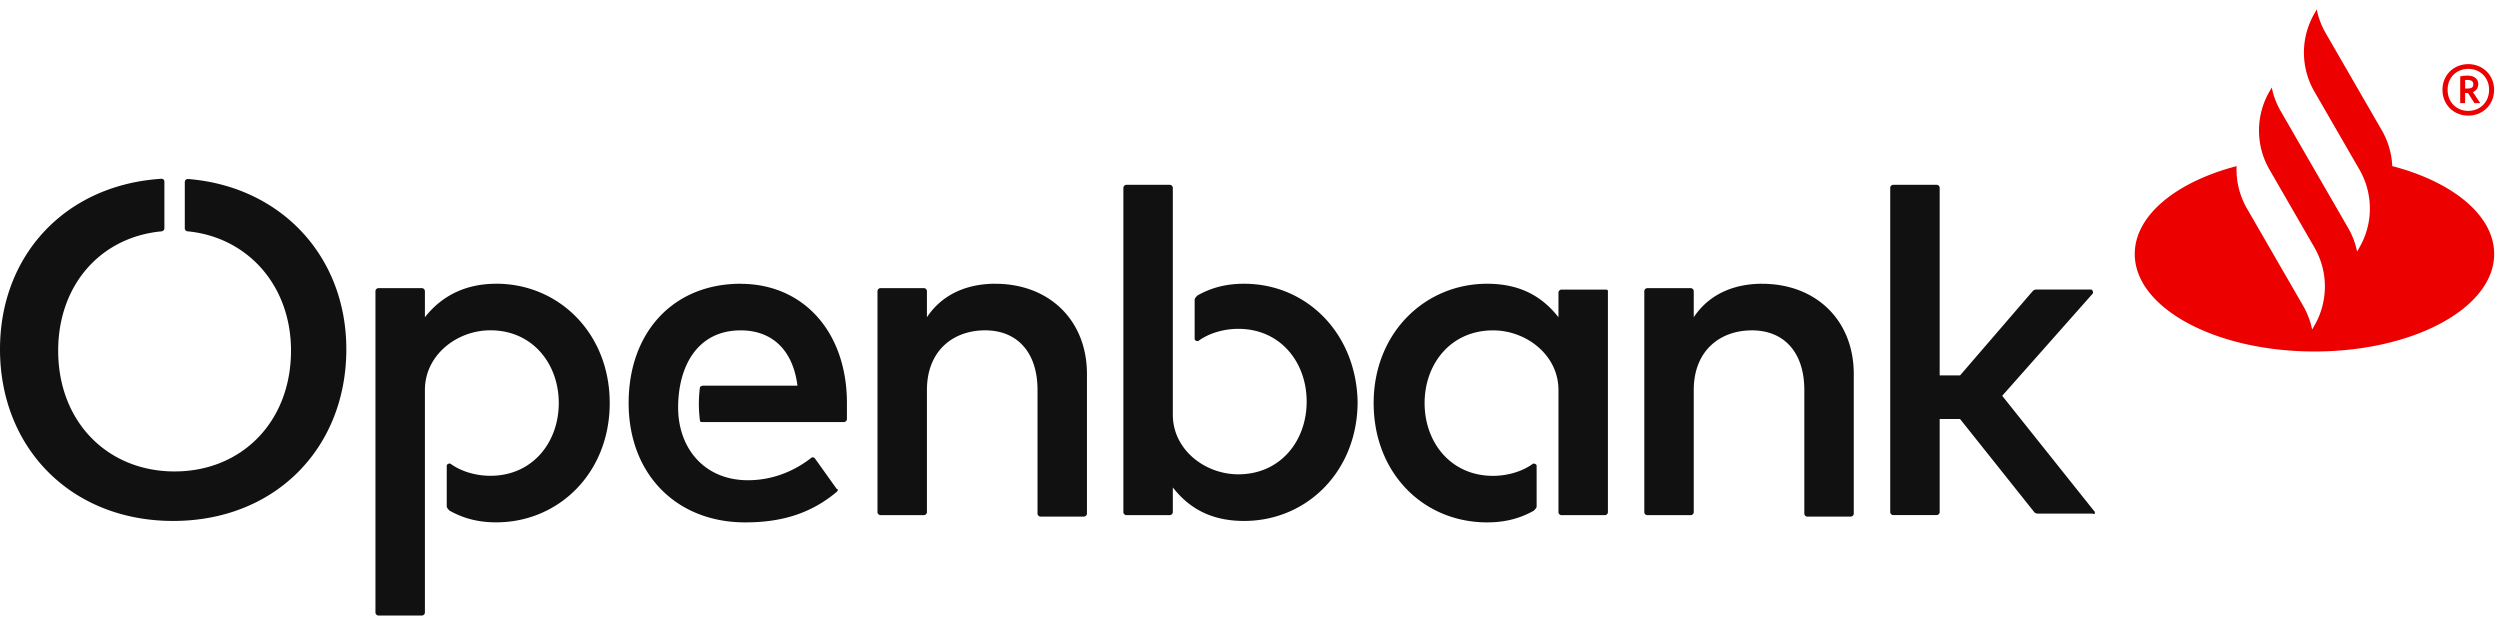 <svg width="132" height="33" viewBox="0 0 132 33" fill="none" xmlns="http://www.w3.org/2000/svg">
    <g clip-path="url(#xnbnhfk1pa)">
        <path d="M39.108 14.982c-3.535 0-5.916 2.537-5.916 6.3 0 3.765 2.536 6.3 6.147 6.3 1.768 0 3.381-.384 4.84-1.612.078-.077.078-.153 0-.153l-1.152-1.613c-.077-.077-.154-.077-.23 0-.998.768-2.151 1.153-3.304 1.153-2.305 0-3.688-1.69-3.688-3.84 0-2.152.998-4.073 3.304-4.073 1.69 0 2.767 1.076 2.996 2.92h-4.993c-.077 0-.154.076-.154.076a6.823 6.823 0 0 0 0 1.768c0 .076.077.076.154.076h7.453a.165.165 0 0 0 .153-.153v-.845c0-3.764-2.304-6.3-5.609-6.3m-12.91-.004c-1.69 0-2.92.692-3.764 1.768v-1.383a.165.165 0 0 0-.153-.153h-2.305a.165.165 0 0 0-.153.153v16.98c0 .076.076.153.153.153h2.305a.165.165 0 0 0 .153-.153V20.59c0-1.845 1.69-3.15 3.457-3.15 2.228 0 3.611 1.769 3.611 3.842 0 2.072-1.383 3.84-3.61 3.84-.769 0-1.537-.23-2.075-.615-.077-.076-.23 0-.23.077v2.151c0 .077.076.153.153.23.692.385 1.46.615 2.458.615 3.304 0 5.994-2.613 5.994-6.3 0-3.688-2.69-6.3-5.994-6.3m26.354.001c-1.23 0-2.69.385-3.611 1.768v-1.383a.165.165 0 0 0-.153-.153h-2.305a.165.165 0 0 0-.153.153v11.68c0 .076.077.153.153.153h2.305a.165.165 0 0 0 .153-.154v-6.453c0-2.075 1.383-3.15 3.072-3.15 1.69 0 2.767 1.154 2.767 3.15v6.53c0 .077.076.153.153.153h2.304a.165.165 0 0 0 .153-.153v-7.375c0-2.842-1.997-4.764-4.84-4.764M9.91 9.45a.165.165 0 0 0-.153.154v2.457c0 .077.076.153.153.153 3.15.307 5.455 2.843 5.455 6.3 0 3.765-2.612 6.378-6.147 6.378-3.534 0-6.146-2.613-6.146-6.377 0-3.458 2.227-5.994 5.455-6.3a.165.165 0 0 0 .153-.154V9.604c0-.223-.23-.154-.306-.154C3.38 9.835 0 13.523 0 18.44c0 5.224 3.764 9.066 9.143 9.066 5.379 0 9.143-3.84 9.143-9.066 0-4.917-3.458-8.605-8.375-8.99zm100.648 17.518-4.841-6.07 4.764-5.38c.077-.076 0-.23-.076-.23h-2.843c-.077 0-.153 0-.23.078l-3.84 4.455h-1.077v-9.91c0-.078-.077-.154-.153-.154h-2.305a.165.165 0 0 0-.153.153v17.133c0 .076.077.153.153.153h2.305c.076 0 .153-.077.153-.153v-4.918h1.077l3.919 4.918c.076.076.153.076.23.076h2.842c.154.077.154-.076.077-.153m-17.52-11.984c-1.23 0-2.689.385-3.61 1.768v-1.383a.165.165 0 0 0-.154-.153h-2.304a.165.165 0 0 0-.153.153v11.68c0 .076.076.153.153.153h2.304a.165.165 0 0 0 .154-.154v-6.453c0-2.075 1.383-3.15 3.072-3.15 1.69 0 2.766 1.154 2.766 3.15v6.53c0 .077.077.153.153.153h2.305a.165.165 0 0 0 .153-.153v-7.375c0-2.842-1.998-4.764-4.84-4.764m-8.297.307H82.44a.165.165 0 0 0-.153.153v1.306c-.845-1.076-1.998-1.768-3.764-1.768-3.305 0-5.994 2.613-5.994 6.3 0 3.688 2.613 6.3 5.994 6.3.998 0 1.768-.23 2.457-.614.077-.077.154-.153.154-.23v-2.151c0-.077-.154-.153-.23-.077-.539.385-1.307.615-2.075.615-2.228 0-3.61-1.768-3.61-3.84 0-2.073 1.382-3.841 3.61-3.841 1.768 0 3.458 1.306 3.458 3.149v6.453c0 .077.076.154.153.154h2.304a.165.165 0 0 0 .154-.154V15.367c0-.076-.077-.076-.154-.076zm-19.053-.309c-.998 0-1.768.23-2.458.615-.077.077-.153.154-.153.23v2.075c0 .076.153.153.23.076.538-.385 1.306-.615 2.074-.615 2.228 0 3.61 1.768 3.61 3.841 0 2.073-1.382 3.84-3.61 3.84-1.768 0-3.457-1.306-3.457-3.148V9.912a.165.165 0 0 0-.154-.153h-2.304a.165.165 0 0 0-.153.153v17.133c0 .076.076.153.153.153h2.304a.165.165 0 0 0 .154-.153v-1.307c.844 1.077 1.997 1.768 3.763 1.768 3.305 0 5.994-2.613 5.994-6.3-.076-3.61-2.69-6.224-5.994-6.224z" fill="#111"/>
        <path d="M126.311 8.772a4.126 4.126 0 0 0-.545-1.88l-2.972-5.147A4.137 4.137 0 0 1 122.323.5l-.123.217a4.11 4.11 0 0 0 0 4.117l2.377 4.117a4.115 4.115 0 0 1 0 4.118l-.123.215a4.103 4.103 0 0 0-.471-1.245l-2.176-3.768-1.388-2.407a4.022 4.022 0 0 1-.469-1.245l-.124.215a4.117 4.117 0 0 0-.007 4.104l2.384 4.13a4.12 4.12 0 0 1 0 4.118l-.123.213a4.175 4.175 0 0 0-.469-1.243l-2.972-5.147a4.12 4.12 0 0 1-.547-2.237c-3.181.832-5.377 2.596-5.377 4.639 0 2.842 4.25 5.147 9.488 5.147 5.239 0 9.489-2.303 9.489-5.147 0-2.043-2.194-3.807-5.377-4.64" fill="#EC0000"/>
        <path fill-rule="evenodd" clip-rule="evenodd" d="M130.325 6.105c.757 0 1.363-.57 1.363-1.363 0-.785-.606-1.355-1.363-1.355s-1.362.563-1.362 1.355c0 .793.605 1.363 1.362 1.363zm1.099-1.363c0-.654-.48-1.106-1.099-1.106-.618 0-1.091.452-1.091 1.106 0 .655.473 1.112 1.091 1.112.619 0 1.099-.46 1.099-1.112zm-.856.118.389.585h-.306l-.341-.534h-.153v.534h-.258v-1.41a1.75 1.75 0 0 1 .389-.042c.348 0 .563.174.563.445 0 .2-.105.353-.283.422zm-.276-.187h-.133v-.445c.043-.007.092-.007.133-.007.202 0 .299.077.299.23 0 .153-.084.222-.299.222z" fill="#EC0000"/>
    </g>
    <defs>
        <clipPath id="xnbnhfk1pa">
            <path fill="#fff" transform="translate(0 .5)" d="M0 0h131.696v32H0z"/>
        </clipPath>
    </defs>
</svg>
